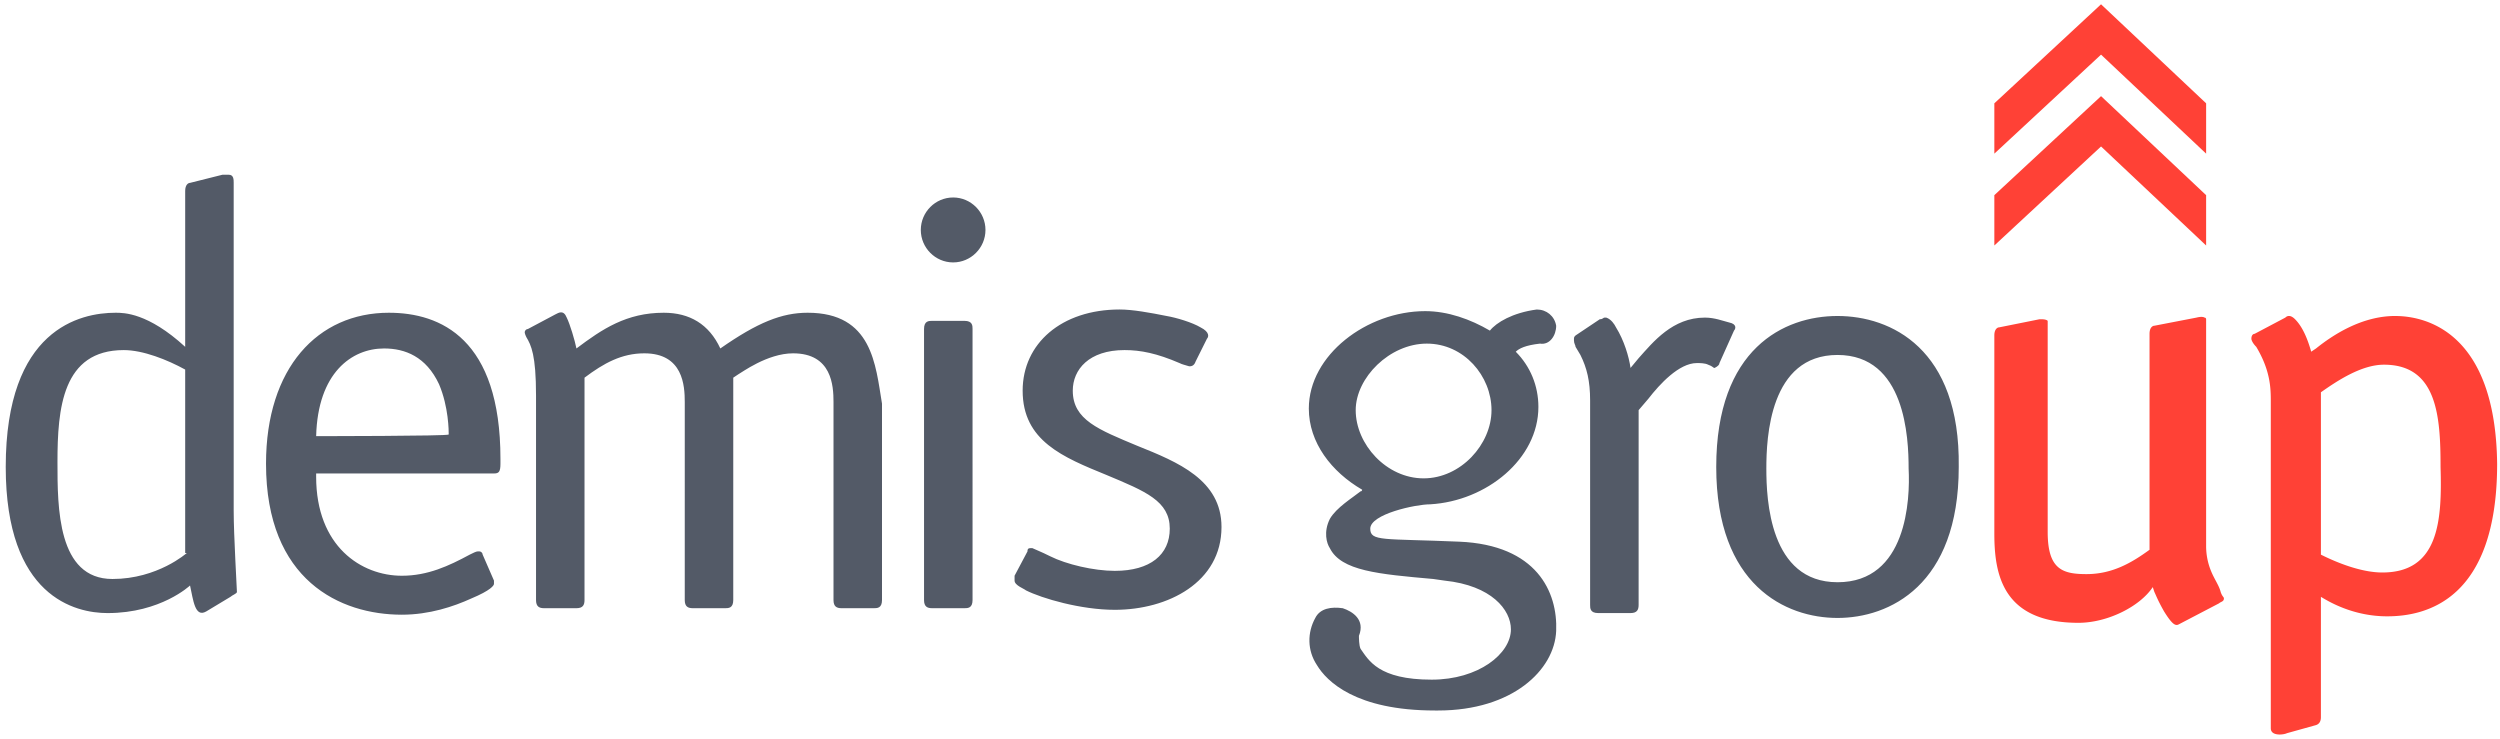 <svg xmlns="http://www.w3.org/2000/svg" width="291" height="86" fill="none"><path fill="#535A67" d="M27.201 21.286c0-.378 0-.945-.564-.945h-.753l-3.764.945c-.188 0-.565.19-.565.945v18.14c-4.328-3.968-7.15-3.968-8.091-3.968-4.14 0-12.797 1.89-12.797 17.952 0 15.118 8.092 17.007 11.856 17.007 6.21 0 9.597-3.212 9.597-3.212.377 1.7.565 3.779 1.882 3.023l2.823-1.7c.188-.19.753-.379.753-.567 0-.378-.377-6.614-.377-9.449zM21.744 64.37s-3.388 3.024-8.657 3.024c-6.398 0-6.398-8.315-6.398-13.606 0-6.236.564-13.038 7.715-13.038 2.259 0 5.081 1.133 7.151 2.267V64.37zm23.523-27.967c-8.28 0-14.302 6.425-14.302 17.574 0 13.606 8.656 17.574 15.808 17.574 3.199 0 6.022-.945 8.092-1.89 2.258-.944 2.634-1.511 2.634-1.7v-.378l-1.317-3.024c0-.189-.188-.378-.376-.378h-.189c-.188 0-.564.19-.94.378-2.447 1.323-4.893 2.457-7.904 2.457-4.705 0-9.974-3.402-9.974-11.527v-.378h20.7c.565 0 .753-.189.753-1.134v-.567c0-13.983-6.963-17.007-12.985-17.007M36.8 50.765c.188-7.37 4.14-10.204 7.904-10.204 2.446 0 4.892.944 6.398 4.157 1.129 2.645 1.129 5.48 1.129 5.858 0 .189-15.431.189-15.431.189m57.209-14.362c-3.011 0-5.834 1.134-10.162 4.158-1.318-2.835-3.576-4.158-6.587-4.158-4.328 0-7.151 1.89-10.162 4.158-.188-.945-.753-2.835-1.13-3.59-.376-.945-.94-.568-1.317-.379l-3.199 1.701c-.188 0-.376.189-.376.378 0 0 0 .189.188.567.565.945 1.13 2.078 1.13 6.803v23.81c0 .755.376.944.94.944h3.764c.753 0 .94-.378.94-.945V43.962c2.259-1.7 4.329-2.834 6.964-2.834 4.516 0 4.704 3.779 4.704 5.669V69.85c0 .756.377.945.941.945h3.764c.376 0 .94 0 .94-.945V43.962l.566-.378c.376-.189 3.387-2.456 6.398-2.456 4.516 0 4.705 3.779 4.705 5.669V69.85c0 .756.376.945.94.945h3.764c.377 0 .941 0 .941-.945V46.986c-.753-4.536-1.129-10.583-8.656-10.583m18.254.945h-3.764c-.376 0-.941 0-.941.945V69.85c0 .756.376.945.941.945h3.764c.376 0 .941 0 .941-.945V38.293c0-.378 0-.945-.941-.945m-1.318-14.361c-2.07 0-3.763 1.7-3.763 3.78 0 2.078 1.693 3.779 3.763 3.779s3.764-1.701 3.764-3.78-1.694-3.78-3.764-3.78m21.454 28.912c-4.517-1.89-7.528-3.024-7.528-6.425 0-2.457 1.882-4.724 6.022-4.724 1.882 0 3.764.378 6.399 1.511.376.19.564.19 1.129.378.188 0 .564 0 .752-.567l1.318-2.645c.188-.19.376-.756-.753-1.323-.941-.567-2.823-1.134-3.952-1.323-1.882-.378-3.952-.755-5.457-.755-6.775 0-11.292 3.968-11.292 9.448 0 5.858 4.705 7.747 9.786 9.826 4.517 1.89 7.339 3.024 7.339 6.236 0 3.023-2.258 4.913-6.398 4.913-2.446 0-5.646-.756-7.527-1.7-1.13-.568-1.694-.757-2.07-.945h-.189c-.376 0-.376.188-.376.377l-1.505 2.835v.567c0 .567 1.129.945 1.317 1.134 1.882.944 6.398 2.267 10.35 2.267 6.21 0 12.42-3.212 12.42-9.637 0-5.48-5.081-7.559-9.785-9.448m67.747-9.638 1.694-3.779c.188-.189.376-.756-.565-.945-.753-.189-1.693-.567-2.823-.567-3.763 0-6.022 2.835-7.715 4.724l-.941 1.134c-.188-1.323-.753-3.212-1.694-4.724-.188-.378-.564-.945-1.129-1.134h-.188c-.188 0-.188.19-.565.19l-2.823 1.889c-.188.189-.188.189-.188.567s.188.567.188.756l.565.944c.753 1.512 1.129 3.024 1.129 5.292v23.81c0 .377 0 .944.941.944h3.764c.753 0 .941-.378.941-.945V47.741l1.129-1.322c1.317-1.701 3.575-4.158 5.645-4.158.377 0 .941 0 1.318.19.564.188.564.377.753.377q.564-.284.564-.567m13.738-5.48c-6.21 0-14.114 3.78-14.114 17.574s8.092 17.574 14.114 17.574 14.114-3.78 14.114-17.574c.188-13.794-7.904-17.574-14.114-17.574m0 30.99c-7.904 0-8.281-9.636-8.281-13.227 0-3.59.377-13.227 8.281-13.227s8.28 9.637 8.28 13.227c.188 3.59-.188 13.228-8.28 13.228m-32.745-29.856c-.188-1.134-1.129-1.89-2.258-1.89-2.823.378-4.705 1.512-5.457 2.457-2.259-1.323-4.893-2.267-7.528-2.267-6.775 0-13.549 5.101-13.549 11.337 0 3.969 2.634 7.37 6.21 9.449 0 0 0 .189-.188.189-.941.756-2.823 1.89-3.576 3.212-.753 1.512-.376 2.835 0 3.401 1.317 2.646 5.646 3.024 12.044 3.59l1.317.19c5.458.567 7.716 3.401 7.716 5.669 0 2.834-3.764 5.858-9.221 5.858-6.21 0-7.34-2.268-8.28-3.59-.189-.379-.189-1.323-.189-1.512.753-1.89-.752-2.835-1.881-3.213-1.318-.189-2.635 0-3.2 1.134-.941 1.7-.941 3.78.188 5.48 1.13 1.89 4.517 5.291 13.738 5.291h.377c8.656 0 13.549-4.724 13.737-9.26.188-4.534-2.258-10.014-11.291-10.392-8.845-.378-10.35 0-10.35-1.512 0-1.7 5.269-2.835 6.963-2.835 6.586-.377 12.608-5.29 12.608-11.338 0-2.456-.941-4.724-2.634-6.424.376-.378 1.129-.756 2.822-.945 1.129.189 1.882-.945 1.882-2.079m-15.431 17.763c-4.328 0-7.904-3.968-7.904-7.937 0-3.779 3.952-7.747 8.28-7.747 4.329 0 7.528 3.78 7.528 7.747 0 3.969-3.576 7.937-7.904 7.937"/><path fill="#FF4136" d="M257.358 66.45a7.6 7.6 0 0 1-.565-2.835V37.159s0-.189-.188-.189c0 0-.188-.188-.941 0l-4.893.945c-.188 0-.565.19-.565.945v25.133c-2.07 1.511-4.328 2.834-7.339 2.834-2.823 0-4.516-.567-4.516-4.913V37.348c-.188-.189-.565-.189-.941-.189l-4.705.945c-.188 0-.564.19-.564.945v23.054c0 4.724.94 10.393 9.785 10.393 3.388 0 7.151-1.89 8.657-4.157l.188.567c.188.378.376.944 1.129 2.267.941 1.512 1.317 1.701 1.694 1.512l4.704-2.457c.189-.188.565-.188.565-.566 0-.19-.188-.19-.376-.756-.188-.756-.753-1.512-1.129-2.457m21.453-29.668c-3.952 0-7.339 2.267-9.221 3.779l-.565.378c-.376-1.323-.941-2.835-1.882-3.78-.564-.566-.941-.377-1.129-.189l-3.575 1.89c-.189 0-.377.19-.377.567 0 .189.188.567.565.945 1.694 2.834 1.694 4.913 1.694 6.425v37.982c0 .945 1.505.756 1.881.567l3.388-.945c.564-.19.564-.756.564-.945V69.473c.941.567 3.764 2.267 7.716 2.267 4.516 0 12.797-1.89 12.797-17.763-.188-15.306-8.281-17.195-11.856-17.195m-1.506 29.856c-2.446 0-5.269-1.134-7.151-2.079V45.663c1.882-1.323 4.705-3.213 7.34-3.213 6.21 0 6.586 6.047 6.586 11.905.188 6.236-.188 12.283-6.775 12.283m-20.512-48.753v-5.858L244.561.5l-12.42 11.527v5.858l12.42-11.527z"/><path fill="#FF4136" d="M256.793 22.717v5.858l-12.232-11.527-12.42 11.527v-5.858l12.42-11.527z"/></svg>